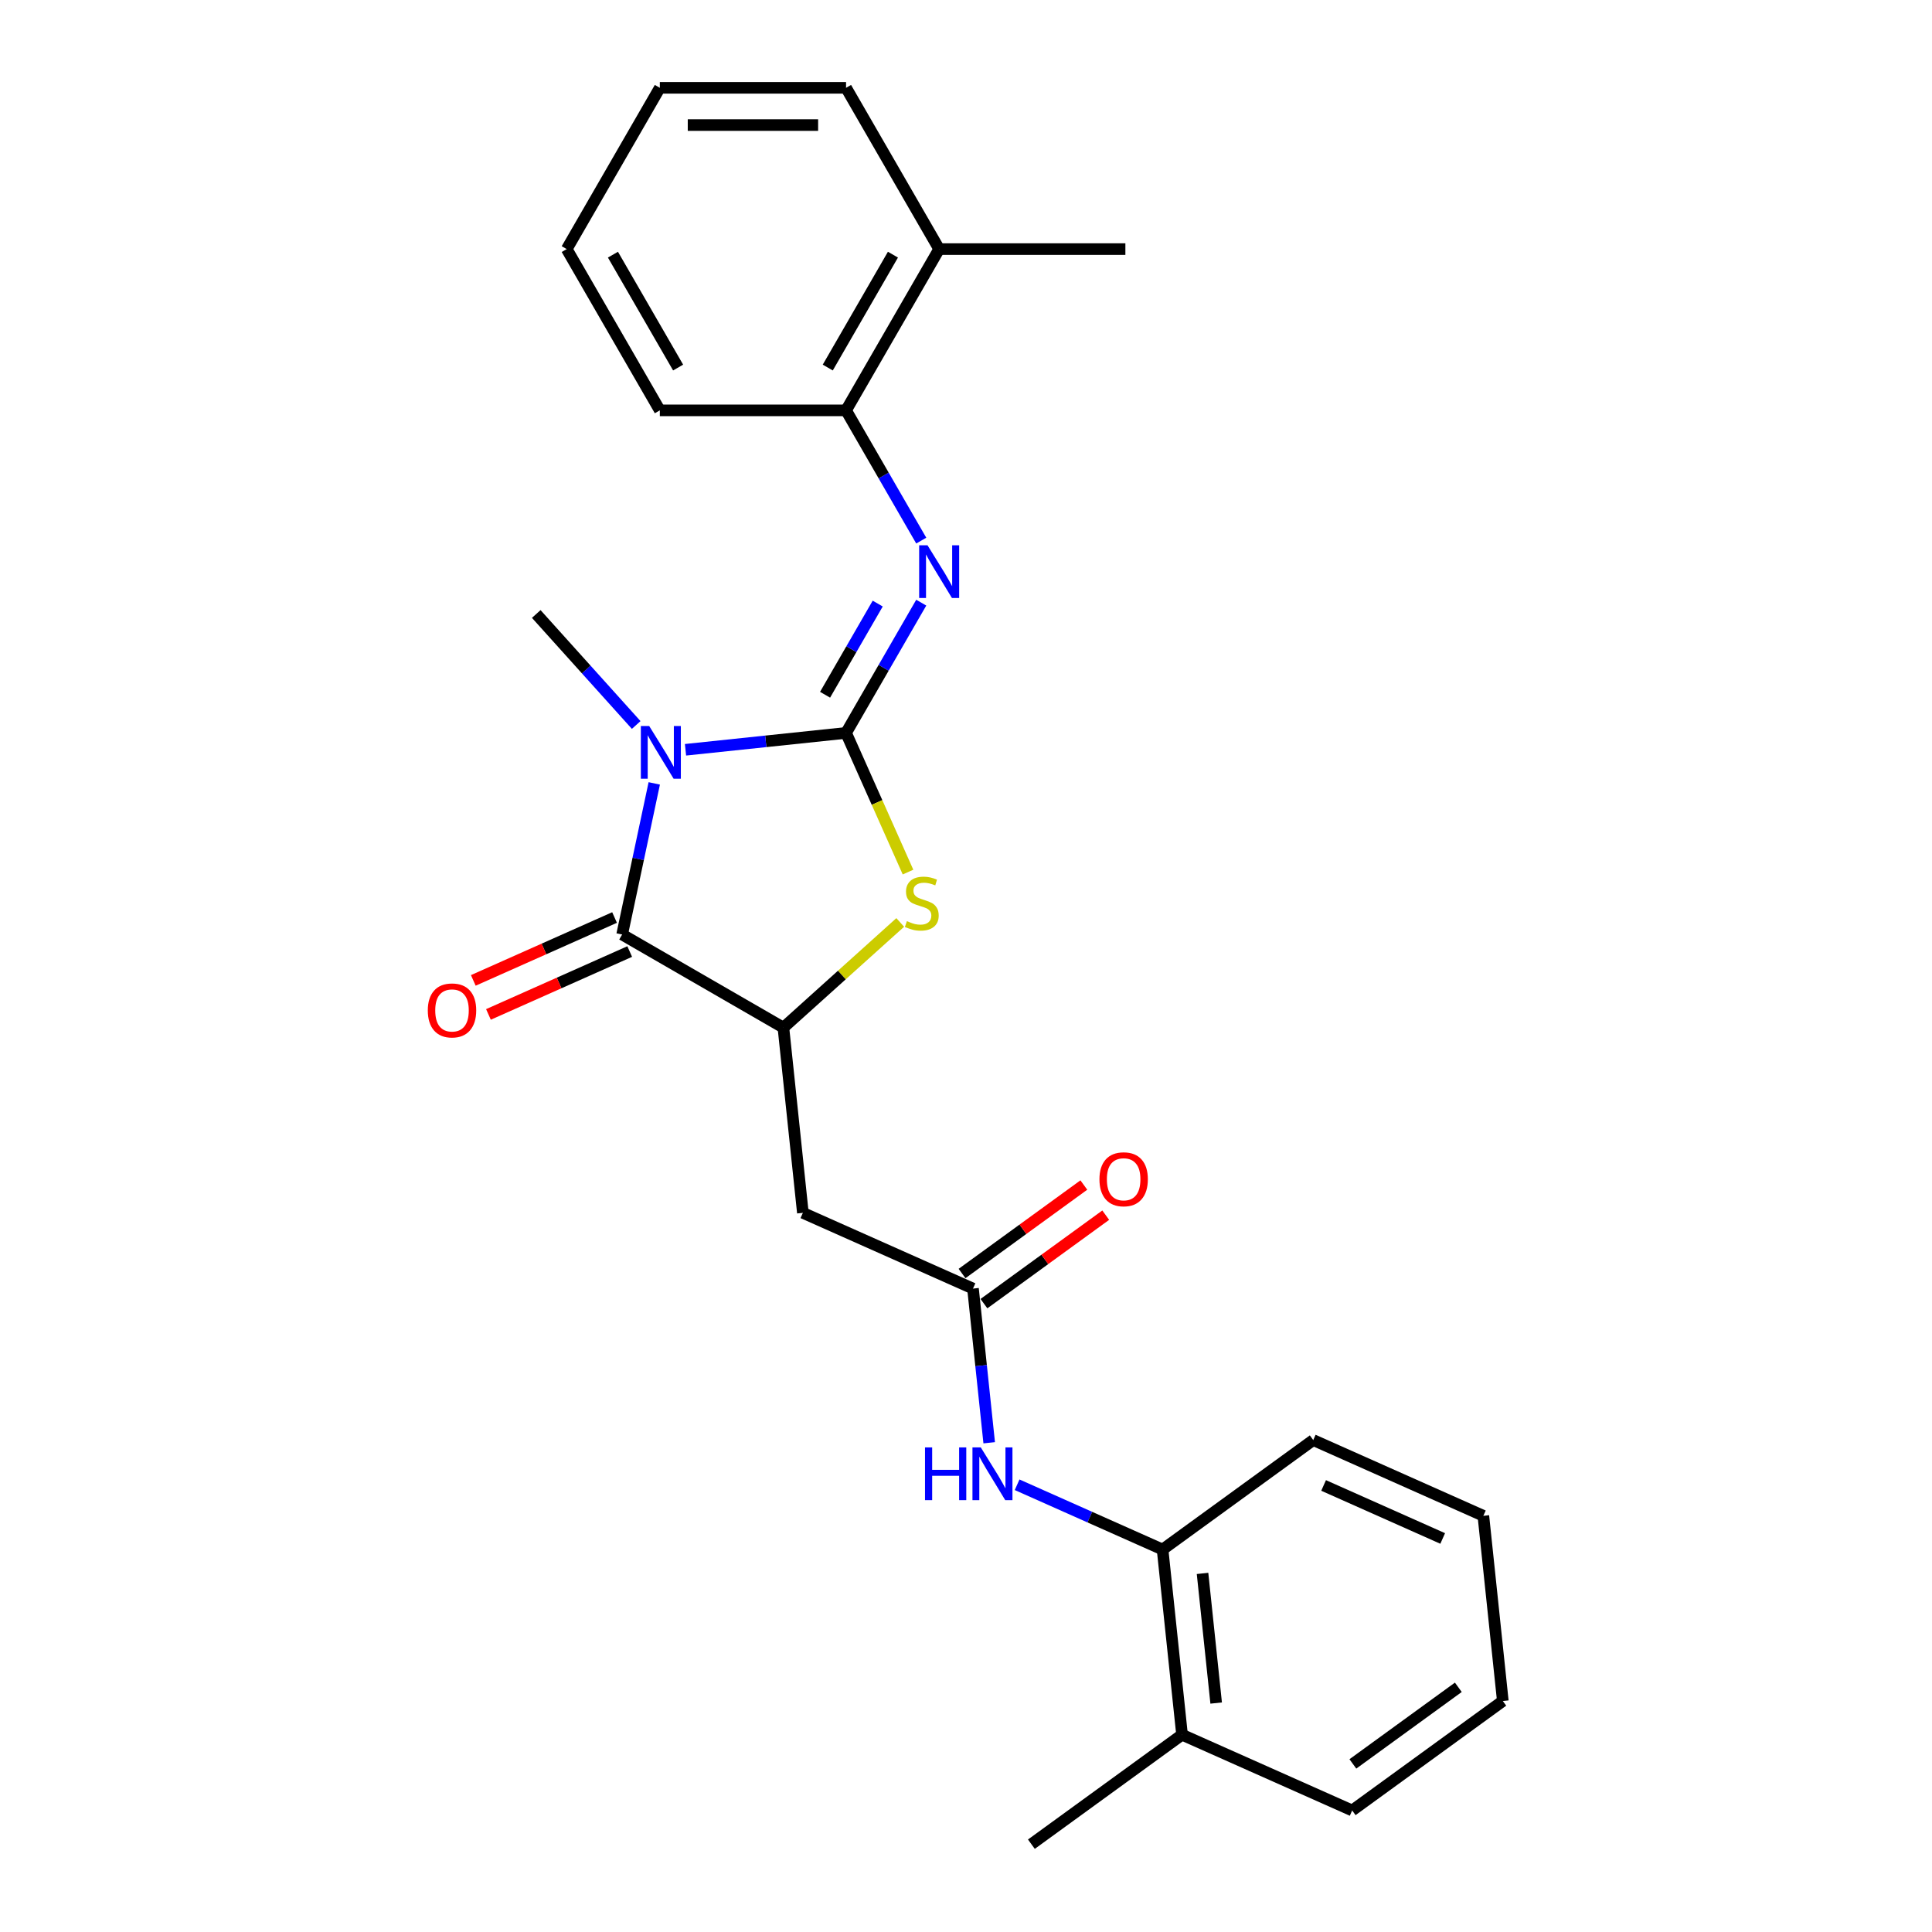 <?xml version='1.0' encoding='iso-8859-1'?>
<svg version='1.1' baseProfile='full'
              xmlns='http://www.w3.org/2000/svg'
                      xmlns:rdkit='http://www.rdkit.org/xml'
                      xmlns:xlink='http://www.w3.org/1999/xlink'
                  xml:space='preserve'
width='1000px' height='1000px' viewBox='0 0 1000 1000'>
<!-- END OF HEADER -->
<rect style='opacity:1.0;fill:#FFFFFF;stroke:none' width='1000' height='1000' x='0' y='0'> </rect>
<path class='bond-0' d='M 437.915,379.352 L 396.366,383.718' style='fill:none;fill-rule:evenodd;stroke:#000000;stroke-width:6px;stroke-linecap:butt;stroke-linejoin:miter;stroke-opacity:1' />
<path class='bond-0' d='M 396.366,383.718 L 354.817,388.085' style='fill:none;fill-rule:evenodd;stroke:#0000FF;stroke-width:6px;stroke-linecap:butt;stroke-linejoin:miter;stroke-opacity:1' />
<path class='bond-2' d='M 437.915,379.352 L 453.951,415.369' style='fill:none;fill-rule:evenodd;stroke:#000000;stroke-width:6px;stroke-linecap:butt;stroke-linejoin:miter;stroke-opacity:1' />
<path class='bond-2' d='M 453.951,415.369 L 469.987,451.386' style='fill:none;fill-rule:evenodd;stroke:#CCCC00;stroke-width:6px;stroke-linecap:butt;stroke-linejoin:miter;stroke-opacity:1' />
<path class='bond-4' d='M 437.915,379.352 L 457.376,345.643' style='fill:none;fill-rule:evenodd;stroke:#000000;stroke-width:6px;stroke-linecap:butt;stroke-linejoin:miter;stroke-opacity:1' />
<path class='bond-4' d='M 457.376,345.643 L 476.837,311.935' style='fill:none;fill-rule:evenodd;stroke:#0000FF;stroke-width:6px;stroke-linecap:butt;stroke-linejoin:miter;stroke-opacity:1' />
<path class='bond-4' d='M 427.058,359.6 L 440.681,336.005' style='fill:none;fill-rule:evenodd;stroke:#000000;stroke-width:6px;stroke-linecap:butt;stroke-linejoin:miter;stroke-opacity:1' />
<path class='bond-4' d='M 440.681,336.005 L 454.304,312.409' style='fill:none;fill-rule:evenodd;stroke:#0000FF;stroke-width:6px;stroke-linecap:butt;stroke-linejoin:miter;stroke-opacity:1' />
<path class='bond-1' d='M 338.642,405.485 L 330.328,444.597' style='fill:none;fill-rule:evenodd;stroke:#0000FF;stroke-width:6px;stroke-linecap:butt;stroke-linejoin:miter;stroke-opacity:1' />
<path class='bond-1' d='M 330.328,444.597 L 322.015,483.708' style='fill:none;fill-rule:evenodd;stroke:#000000;stroke-width:6px;stroke-linecap:butt;stroke-linejoin:miter;stroke-opacity:1' />
<path class='bond-14' d='M 329.293,375.253 L 303.426,346.525' style='fill:none;fill-rule:evenodd;stroke:#0000FF;stroke-width:6px;stroke-linecap:butt;stroke-linejoin:miter;stroke-opacity:1' />
<path class='bond-14' d='M 303.426,346.525 L 277.559,317.797' style='fill:none;fill-rule:evenodd;stroke:#000000;stroke-width:6px;stroke-linecap:butt;stroke-linejoin:miter;stroke-opacity:1' />
<path class='bond-10' d='M 318.094,474.903 L 281.537,491.179' style='fill:none;fill-rule:evenodd;stroke:#000000;stroke-width:6px;stroke-linecap:butt;stroke-linejoin:miter;stroke-opacity:1' />
<path class='bond-10' d='M 281.537,491.179 L 244.98,507.455' style='fill:none;fill-rule:evenodd;stroke:#FF0000;stroke-width:6px;stroke-linecap:butt;stroke-linejoin:miter;stroke-opacity:1' />
<path class='bond-10' d='M 325.935,492.514 L 289.378,508.79' style='fill:none;fill-rule:evenodd;stroke:#000000;stroke-width:6px;stroke-linecap:butt;stroke-linejoin:miter;stroke-opacity:1' />
<path class='bond-10' d='M 289.378,508.79 L 252.821,525.066' style='fill:none;fill-rule:evenodd;stroke:#FF0000;stroke-width:6px;stroke-linecap:butt;stroke-linejoin:miter;stroke-opacity:1' />
<path class='bond-25' d='M 322.015,483.708 L 405.489,531.902' style='fill:none;fill-rule:evenodd;stroke:#000000;stroke-width:6px;stroke-linecap:butt;stroke-linejoin:miter;stroke-opacity:1' />
<path class='bond-3' d='M 465.957,477.456 L 435.723,504.679' style='fill:none;fill-rule:evenodd;stroke:#CCCC00;stroke-width:6px;stroke-linecap:butt;stroke-linejoin:miter;stroke-opacity:1' />
<path class='bond-3' d='M 435.723,504.679 L 405.489,531.902' style='fill:none;fill-rule:evenodd;stroke:#000000;stroke-width:6px;stroke-linecap:butt;stroke-linejoin:miter;stroke-opacity:1' />
<path class='bond-5' d='M 405.489,531.902 L 415.564,627.762' style='fill:none;fill-rule:evenodd;stroke:#000000;stroke-width:6px;stroke-linecap:butt;stroke-linejoin:miter;stroke-opacity:1' />
<path class='bond-8' d='M 476.837,279.819 L 457.376,246.111' style='fill:none;fill-rule:evenodd;stroke:#0000FF;stroke-width:6px;stroke-linecap:butt;stroke-linejoin:miter;stroke-opacity:1' />
<path class='bond-8' d='M 457.376,246.111 L 437.915,212.403' style='fill:none;fill-rule:evenodd;stroke:#000000;stroke-width:6px;stroke-linecap:butt;stroke-linejoin:miter;stroke-opacity:1' />
<path class='bond-6' d='M 415.564,627.762 L 503.619,666.966' style='fill:none;fill-rule:evenodd;stroke:#000000;stroke-width:6px;stroke-linecap:butt;stroke-linejoin:miter;stroke-opacity:1' />
<path class='bond-7' d='M 503.619,666.966 L 507.813,706.867' style='fill:none;fill-rule:evenodd;stroke:#000000;stroke-width:6px;stroke-linecap:butt;stroke-linejoin:miter;stroke-opacity:1' />
<path class='bond-7' d='M 507.813,706.867 L 512.006,746.768' style='fill:none;fill-rule:evenodd;stroke:#0000FF;stroke-width:6px;stroke-linecap:butt;stroke-linejoin:miter;stroke-opacity:1' />
<path class='bond-11' d='M 509.284,674.764 L 540.804,651.864' style='fill:none;fill-rule:evenodd;stroke:#000000;stroke-width:6px;stroke-linecap:butt;stroke-linejoin:miter;stroke-opacity:1' />
<path class='bond-11' d='M 540.804,651.864 L 572.324,628.964' style='fill:none;fill-rule:evenodd;stroke:#FF0000;stroke-width:6px;stroke-linecap:butt;stroke-linejoin:miter;stroke-opacity:1' />
<path class='bond-11' d='M 497.953,659.168 L 529.473,636.268' style='fill:none;fill-rule:evenodd;stroke:#000000;stroke-width:6px;stroke-linecap:butt;stroke-linejoin:miter;stroke-opacity:1' />
<path class='bond-11' d='M 529.473,636.268 L 560.993,613.368' style='fill:none;fill-rule:evenodd;stroke:#FF0000;stroke-width:6px;stroke-linecap:butt;stroke-linejoin:miter;stroke-opacity:1' />
<path class='bond-9' d='M 526.456,768.508 L 564.102,785.269' style='fill:none;fill-rule:evenodd;stroke:#0000FF;stroke-width:6px;stroke-linecap:butt;stroke-linejoin:miter;stroke-opacity:1' />
<path class='bond-9' d='M 564.102,785.269 L 601.749,802.03' style='fill:none;fill-rule:evenodd;stroke:#000000;stroke-width:6px;stroke-linecap:butt;stroke-linejoin:miter;stroke-opacity:1' />
<path class='bond-12' d='M 437.915,212.403 L 486.109,128.929' style='fill:none;fill-rule:evenodd;stroke:#000000;stroke-width:6px;stroke-linecap:butt;stroke-linejoin:miter;stroke-opacity:1' />
<path class='bond-12' d='M 428.449,190.243 L 462.185,131.811' style='fill:none;fill-rule:evenodd;stroke:#000000;stroke-width:6px;stroke-linecap:butt;stroke-linejoin:miter;stroke-opacity:1' />
<path class='bond-15' d='M 437.915,212.403 L 341.527,212.403' style='fill:none;fill-rule:evenodd;stroke:#000000;stroke-width:6px;stroke-linecap:butt;stroke-linejoin:miter;stroke-opacity:1' />
<path class='bond-13' d='M 601.749,802.03 L 611.824,897.89' style='fill:none;fill-rule:evenodd;stroke:#000000;stroke-width:6px;stroke-linecap:butt;stroke-linejoin:miter;stroke-opacity:1' />
<path class='bond-13' d='M 622.432,814.394 L 629.485,881.496' style='fill:none;fill-rule:evenodd;stroke:#000000;stroke-width:6px;stroke-linecap:butt;stroke-linejoin:miter;stroke-opacity:1' />
<path class='bond-16' d='M 601.749,802.03 L 679.728,745.375' style='fill:none;fill-rule:evenodd;stroke:#000000;stroke-width:6px;stroke-linecap:butt;stroke-linejoin:miter;stroke-opacity:1' />
<path class='bond-17' d='M 486.109,128.929 L 582.496,128.929' style='fill:none;fill-rule:evenodd;stroke:#000000;stroke-width:6px;stroke-linecap:butt;stroke-linejoin:miter;stroke-opacity:1' />
<path class='bond-20' d='M 486.109,128.929 L 437.915,45.455' style='fill:none;fill-rule:evenodd;stroke:#000000;stroke-width:6px;stroke-linecap:butt;stroke-linejoin:miter;stroke-opacity:1' />
<path class='bond-18' d='M 611.824,897.89 L 533.845,954.545' style='fill:none;fill-rule:evenodd;stroke:#000000;stroke-width:6px;stroke-linecap:butt;stroke-linejoin:miter;stroke-opacity:1' />
<path class='bond-19' d='M 611.824,897.89 L 699.879,937.095' style='fill:none;fill-rule:evenodd;stroke:#000000;stroke-width:6px;stroke-linecap:butt;stroke-linejoin:miter;stroke-opacity:1' />
<path class='bond-22' d='M 341.527,212.403 L 293.333,128.929' style='fill:none;fill-rule:evenodd;stroke:#000000;stroke-width:6px;stroke-linecap:butt;stroke-linejoin:miter;stroke-opacity:1' />
<path class='bond-22' d='M 350.993,190.243 L 317.257,131.811' style='fill:none;fill-rule:evenodd;stroke:#000000;stroke-width:6px;stroke-linecap:butt;stroke-linejoin:miter;stroke-opacity:1' />
<path class='bond-21' d='M 679.728,745.375 L 767.783,784.58' style='fill:none;fill-rule:evenodd;stroke:#000000;stroke-width:6px;stroke-linecap:butt;stroke-linejoin:miter;stroke-opacity:1' />
<path class='bond-21' d='M 685.095,768.867 L 746.734,796.31' style='fill:none;fill-rule:evenodd;stroke:#000000;stroke-width:6px;stroke-linecap:butt;stroke-linejoin:miter;stroke-opacity:1' />
<path class='bond-27' d='M 699.879,937.095 L 777.858,880.439' style='fill:none;fill-rule:evenodd;stroke:#000000;stroke-width:6px;stroke-linecap:butt;stroke-linejoin:miter;stroke-opacity:1' />
<path class='bond-27' d='M 700.244,913 L 754.83,873.342' style='fill:none;fill-rule:evenodd;stroke:#000000;stroke-width:6px;stroke-linecap:butt;stroke-linejoin:miter;stroke-opacity:1' />
<path class='bond-26' d='M 437.915,45.455 L 341.527,45.455' style='fill:none;fill-rule:evenodd;stroke:#000000;stroke-width:6px;stroke-linecap:butt;stroke-linejoin:miter;stroke-opacity:1' />
<path class='bond-26' d='M 423.457,64.732 L 355.985,64.732' style='fill:none;fill-rule:evenodd;stroke:#000000;stroke-width:6px;stroke-linecap:butt;stroke-linejoin:miter;stroke-opacity:1' />
<path class='bond-24' d='M 767.783,784.58 L 777.858,880.439' style='fill:none;fill-rule:evenodd;stroke:#000000;stroke-width:6px;stroke-linecap:butt;stroke-linejoin:miter;stroke-opacity:1' />
<path class='bond-23' d='M 293.333,128.929 L 341.527,45.455' style='fill:none;fill-rule:evenodd;stroke:#000000;stroke-width:6px;stroke-linecap:butt;stroke-linejoin:miter;stroke-opacity:1' />
<path  class='atom-1' d='M 336.021 375.778
L 344.966 390.236
Q 345.853 391.663, 347.279 394.246
Q 348.706 396.829, 348.783 396.984
L 348.783 375.778
L 352.407 375.778
L 352.407 403.075
L 348.667 403.075
L 339.067 387.268
Q 337.949 385.417, 336.754 383.297
Q 335.597 381.176, 335.25 380.521
L 335.25 403.075
L 331.703 403.075
L 331.703 375.778
L 336.021 375.778
' fill='#0000FF'/>
<path  class='atom-3' d='M 469.408 476.775
Q 469.717 476.891, 470.989 477.43
Q 472.261 477.97, 473.649 478.317
Q 475.076 478.626, 476.464 478.626
Q 479.047 478.626, 480.551 477.392
Q 482.054 476.12, 482.054 473.922
Q 482.054 472.418, 481.283 471.493
Q 480.551 470.568, 479.394 470.066
Q 478.237 469.565, 476.309 468.987
Q 473.88 468.254, 472.415 467.56
Q 470.989 466.866, 469.948 465.401
Q 468.945 463.936, 468.945 461.469
Q 468.945 458.037, 471.259 455.917
Q 473.611 453.796, 478.237 453.796
Q 481.399 453.796, 484.984 455.3
L 484.098 458.269
Q 480.82 456.919, 478.353 456.919
Q 475.693 456.919, 474.227 458.037
Q 472.762 459.117, 472.801 461.006
Q 472.801 462.471, 473.533 463.358
Q 474.305 464.245, 475.384 464.746
Q 476.502 465.247, 478.353 465.825
Q 480.82 466.596, 482.286 467.368
Q 483.751 468.139, 484.792 469.719
Q 485.871 471.262, 485.871 473.922
Q 485.871 477.7, 483.326 479.744
Q 480.82 481.749, 476.618 481.749
Q 474.189 481.749, 472.338 481.209
Q 470.526 480.708, 468.367 479.821
L 469.408 476.775
' fill='#CCCC00'/>
<path  class='atom-5' d='M 480.075 282.229
L 489.019 296.687
Q 489.906 298.113, 491.333 300.697
Q 492.759 303.28, 492.836 303.434
L 492.836 282.229
L 496.461 282.229
L 496.461 309.526
L 492.721 309.526
L 483.121 293.718
Q 482.002 291.868, 480.807 289.747
Q 479.651 287.626, 479.304 286.971
L 479.304 309.526
L 475.757 309.526
L 475.757 282.229
L 480.075 282.229
' fill='#0000FF'/>
<path  class='atom-8' d='M 478.783 749.177
L 482.484 749.177
L 482.484 760.783
L 496.441 760.783
L 496.441 749.177
L 500.142 749.177
L 500.142 776.474
L 496.441 776.474
L 496.441 763.867
L 482.484 763.867
L 482.484 776.474
L 478.783 776.474
L 478.783 749.177
' fill='#0000FF'/>
<path  class='atom-8' d='M 507.66 749.177
L 516.605 763.636
Q 517.492 765.062, 518.918 767.645
Q 520.345 770.229, 520.422 770.383
L 520.422 749.177
L 524.046 749.177
L 524.046 776.474
L 520.306 776.474
L 510.706 760.667
Q 509.588 758.816, 508.393 756.696
Q 507.236 754.575, 506.889 753.92
L 506.889 776.474
L 503.342 776.474
L 503.342 749.177
L 507.66 749.177
' fill='#0000FF'/>
<path  class='atom-11' d='M 221.43 522.99
Q 221.43 516.435, 224.668 512.773
Q 227.907 509.11, 233.96 509.11
Q 240.013 509.11, 243.252 512.773
Q 246.491 516.435, 246.491 522.99
Q 246.491 529.621, 243.213 533.4
Q 239.936 537.139, 233.96 537.139
Q 227.946 537.139, 224.668 533.4
Q 221.43 529.66, 221.43 522.99
M 233.96 534.055
Q 238.124 534.055, 240.36 531.279
Q 242.635 528.465, 242.635 522.99
Q 242.635 517.631, 240.36 514.932
Q 238.124 512.194, 233.96 512.194
Q 229.796 512.194, 227.522 514.893
Q 225.285 517.592, 225.285 522.99
Q 225.285 528.503, 227.522 531.279
Q 229.796 534.055, 233.96 534.055
' fill='#FF0000'/>
<path  class='atom-12' d='M 569.068 610.388
Q 569.068 603.834, 572.306 600.171
Q 575.545 596.508, 581.598 596.508
Q 587.651 596.508, 590.89 600.171
Q 594.129 603.834, 594.129 610.388
Q 594.129 617.02, 590.851 620.798
Q 587.574 624.538, 581.598 624.538
Q 575.584 624.538, 572.306 620.798
Q 569.068 617.058, 569.068 610.388
M 581.598 621.453
Q 585.762 621.453, 587.998 618.677
Q 590.273 615.863, 590.273 610.388
Q 590.273 605.029, 587.998 602.33
Q 585.762 599.593, 581.598 599.593
Q 577.434 599.593, 575.16 602.292
Q 572.923 604.99, 572.923 610.388
Q 572.923 615.901, 575.16 618.677
Q 577.434 621.453, 581.598 621.453
' fill='#FF0000'/>
</svg>
